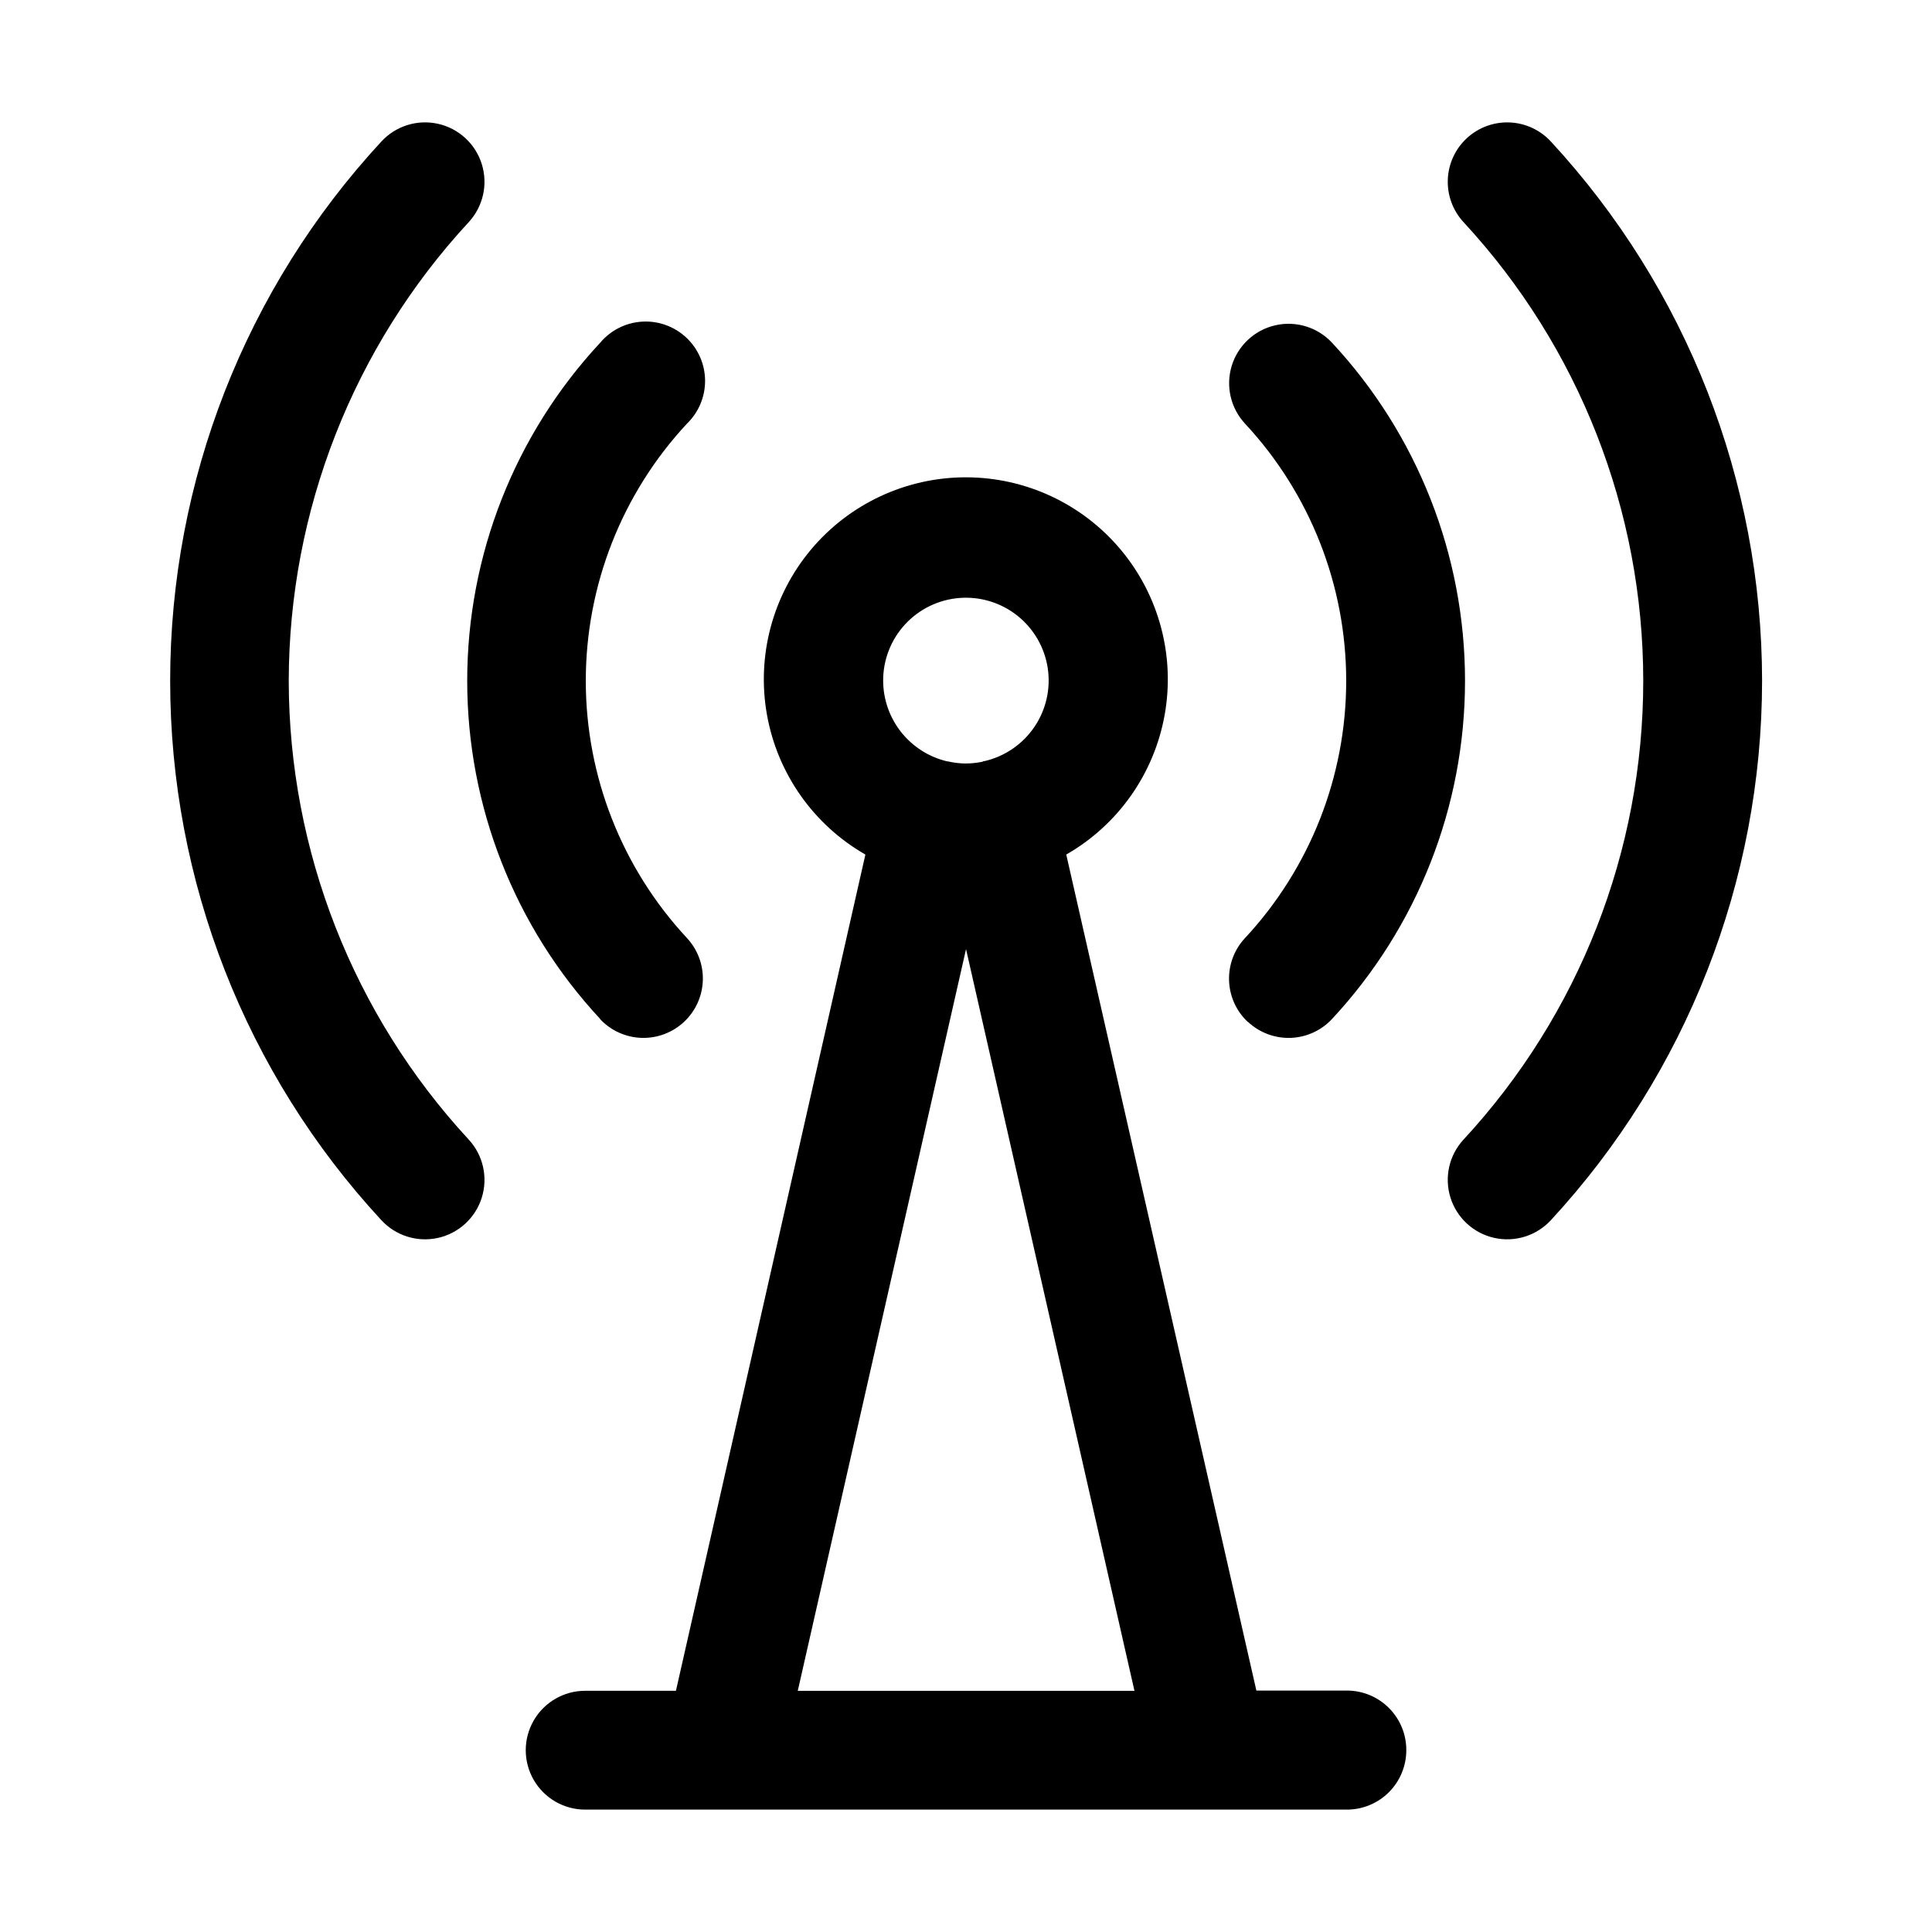 <?xml version="1.0" encoding="UTF-8"?>
<!-- Uploaded to: SVG Repo, www.svgrepo.com, Generator: SVG Repo Mixer Tools -->
<svg fill="#000000" width="800px" height="800px" version="1.1" viewBox="144 144 512 512" xmlns="http://www.w3.org/2000/svg">
 <path d="m610.97 324.43c-0.035 52.977-20.012 104-55.953 142.91-3.809 4.141-9.539 5.938-15.031 4.711-5.488-1.227-9.91-5.289-11.594-10.656-1.684-5.371-0.375-11.23 3.434-15.371 30.637-33.082 47.652-76.504 47.652-121.59 0-45.086-17.016-88.512-47.652-121.59-2.828-3.074-4.316-7.148-4.141-11.32 0.176-4.176 2-8.105 5.078-10.934 3.074-2.828 7.144-4.316 11.32-4.141 4.172 0.176 8.105 2 10.934 5.078 35.941 38.914 55.918 89.934 55.953 142.91zm-136.22 90.402c3.055 2.848 7.117 4.359 11.289 4.215 4.172-0.148 8.113-1.945 10.957-5 22.656-24.344 35.25-56.363 35.25-89.617 0-33.254-12.594-65.27-35.25-89.613-3.836-4.113-9.574-5.871-15.055-4.606-5.484 1.266-9.871 5.359-11.52 10.738-1.645 5.379-0.293 11.227 3.543 15.34 17.223 18.512 26.793 42.859 26.793 68.141 0 25.285-9.57 49.629-26.793 68.141-2.859 3.047-4.387 7.106-4.25 11.281 0.133 4.176 1.922 8.125 4.973 10.98zm-254.23-90.402c0.07-45.086 17.105-88.492 47.723-121.59 3.805-4.144 5.113-10.004 3.43-15.371-1.684-5.371-6.102-9.434-11.594-10.66-5.492-1.227-11.219 0.57-15.027 4.715-35.977 38.895-55.957 89.926-55.957 142.91 0 52.984 19.98 104.02 55.957 142.91 3.809 4.141 9.535 5.938 15.027 4.711 5.492-1.227 9.91-5.289 11.594-10.656 1.684-5.371 0.375-11.23-3.43-15.371-30.617-33.098-47.652-76.508-47.723-121.59zm82.484 89.613v0.004c2.848 3.055 6.793 4.852 10.965 4.996 4.172 0.148 8.234-1.371 11.289-4.219 3.055-2.848 4.852-6.789 5-10.965 0.145-4.172-1.375-8.234-4.223-11.289-17.219-18.512-26.793-42.855-26.793-68.141 0-25.281 9.574-49.629 26.793-68.141 3.109-2.996 4.852-7.137 4.82-11.453-0.035-4.32-1.84-8.434-4.992-11.383-3.156-2.949-7.383-4.473-11.691-4.215-4.309 0.258-8.324 2.273-11.105 5.578-22.656 24.344-35.25 56.359-35.25 89.613 0 33.254 12.594 65.273 35.25 89.617zm213.68 193.78c0 4.176-1.656 8.18-4.609 11.133s-6.957 4.609-11.133 4.609h-201.87c-5.625 0-10.82-3-13.633-7.871s-2.812-10.871 0-15.742c2.812-4.871 8.008-7.875 13.633-7.875h24.059l50.207-221.61c-13.746-7.875-23.297-21.438-26.082-37.035-2.785-15.594 1.484-31.625 11.652-43.77 10.172-12.148 25.203-19.168 41.047-19.168 15.84 0 30.871 7.019 41.043 19.168 10.168 12.145 14.438 28.176 11.652 43.77-2.785 15.598-12.336 29.16-26.082 37.035l50.383 221.55h23.992c4.188 0 8.199 1.668 11.156 4.637 2.953 2.965 4.606 6.984 4.586 11.172zm-138.64-283.39c0.027 4.941 1.711 9.734 4.785 13.602 3.078 3.871 7.363 6.594 12.172 7.734h0.156c1.551 0.359 3.133 0.551 4.723 0.566 1.465-0.004 2.926-0.152 4.363-0.441 0.156 0 0.27-0.156 0.426-0.188s0.156 0 0.234 0c5.394-1.246 10.117-4.484 13.227-9.066 3.106-4.582 4.363-10.168 3.523-15.641-0.844-5.473-3.723-10.422-8.062-13.859-4.34-3.438-9.82-5.106-15.336-4.668-5.519 0.434-10.672 2.938-14.418 7.012-3.75 4.074-5.816 9.414-5.793 14.949zm-22.625 267.65h89.223l-44.633-196.56z"/>
</svg>